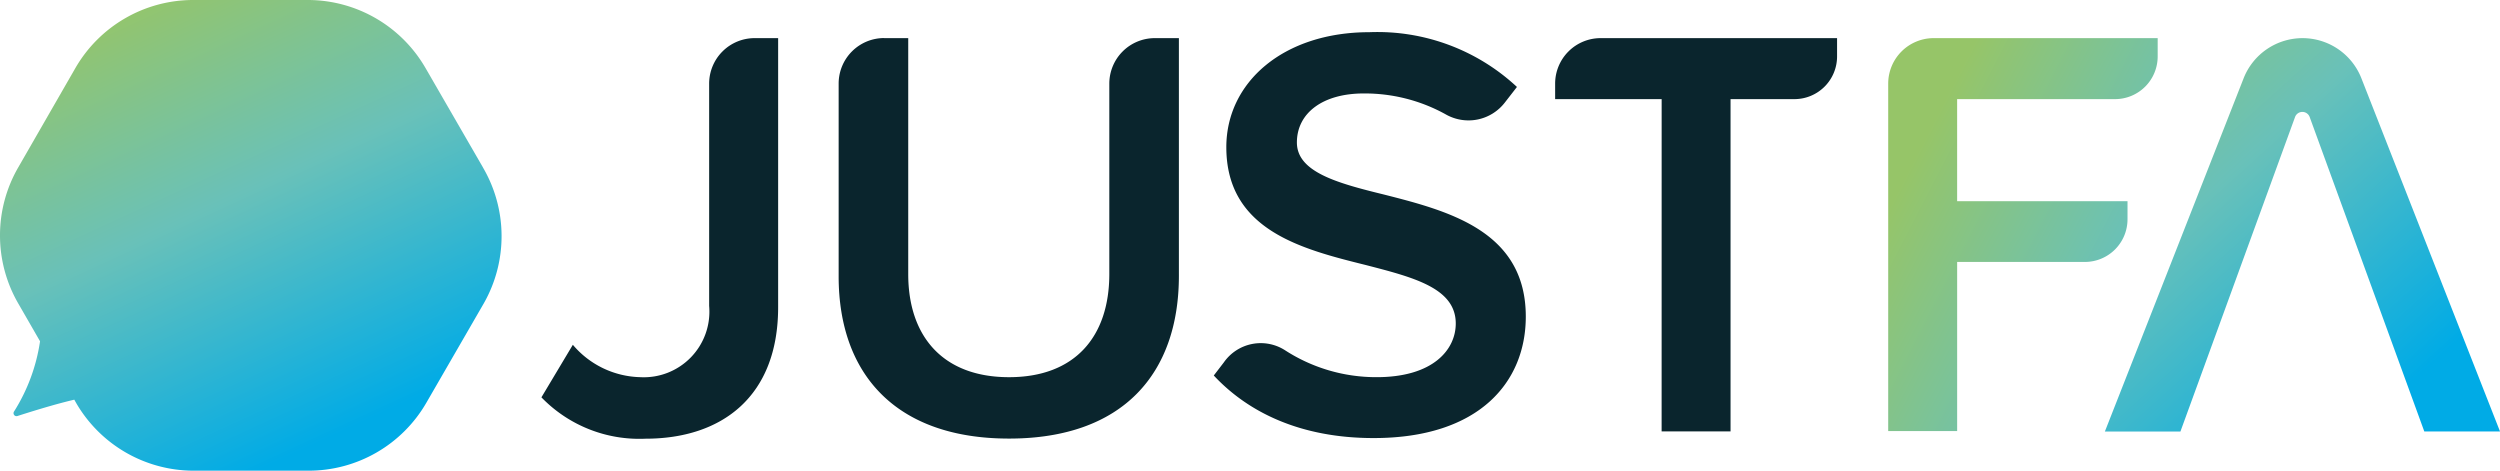 <svg xmlns="http://www.w3.org/2000/svg" xmlns:xlink="http://www.w3.org/1999/xlink" width="149.106" height="28.073" viewBox="0 0 149.106 28.073">
  <defs>
    <linearGradient id="linear-gradient" x1="0.162" y1="-0.063" x2="0.649" y2="0.933" gradientUnits="objectBoundingBox">
      <stop offset="0.08" stop-color="#96c568"/>
      <stop offset="0.51" stop-color="#69c1b9"/>
      <stop offset="1" stop-color="#00abe6"/>
    </linearGradient>
    <linearGradient id="linear-gradient-2" x1="0.036" y1="0.152" x2="1.449" y2="1.214" xlink:href="#linear-gradient"/>
    <linearGradient id="linear-gradient-3" x1="-0.27" y1="-0.111" x2="0.694" y2="0.95" xlink:href="#linear-gradient"/>
  </defs>
  <g id="justfa-logo" transform="translate(0 0)">
    <path id="Path_8403" data-name="Path 8403" d="M52.4,73.363l-3.42-5.918a8.114,8.114,0,0,0-7.028-4.065H35.118a8.114,8.114,0,0,0-7.028,4.065l-3.405,5.919a8.106,8.106,0,0,0,0,8.114l1.3,2.257a10.775,10.775,0,0,1-1.551,4.189.178.178,0,0,0,.194.271c1.427-.458,2.537-.776,3.4-.977l.1.178a8.106,8.106,0,0,0,7.028,4.057H42A8.106,8.106,0,0,0,49.026,87.4l3.421-5.919a8.106,8.106,0,0,0-.047-8.114Z" transform="translate(-23.597 -63.38)" fill="url(#linear-gradient)"/>
    <path id="Path_8404" data-name="Path 8404" d="M67.1,84.6a5.43,5.43,0,0,0,4.01,1.931,3.913,3.913,0,0,0,4.119-4.251V69.025a2.715,2.715,0,0,1,2.715-2.715h1.4V82.359c0,5.345-3.374,7.842-7.912,7.842a8.121,8.121,0,0,1-6.206-2.467Z" transform="translate(-32.934 -64.036)" fill="#0a252d"/>
    <path id="Path_8405" data-name="Path 8405" d="M90.787,66.31H92.23V80.381c0,3.723,2.071,6.151,6.012,6.151s5.981-2.428,5.981-6.151V69.025a2.715,2.715,0,0,1,2.715-2.715h1.435V80.482c0,5.841-3.343,9.712-10.131,9.712S88.08,86.315,88.08,80.521v-11.5a2.715,2.715,0,0,1,2.707-2.715Z" transform="translate(-38.061 -64.036)" fill="#0a252d"/>
    <path id="Path_8406" data-name="Path 8406" d="M117.525,85.544a2.684,2.684,0,0,1,3.622-.737,10.006,10.006,0,0,0,5.492,1.621c3.382,0,4.716-1.652,4.716-3.2,0-2.11-2.5-2.746-5.345-3.483-3.832-.954-8.339-2.079-8.339-7.035,0-3.878,3.413-6.857,8.533-6.857a12.209,12.209,0,0,1,8.8,3.266l-.729.939a2.738,2.738,0,0,1-3.529.69,9.952,9.952,0,0,0-4.887-1.241c-2.428,0-3.979,1.164-3.979,2.924s2.4,2.42,5.174,3.1c3.878.985,8.478,2.18,8.478,7.284,0,3.878-2.746,7.245-9.076,7.245-4.328,0-7.462-1.513-9.533-3.731Z" transform="translate(-44.53 -63.933)" fill="#0a252d"/>
    <path id="Path_8407" data-name="Path 8407" d="M149.523,69.948H143.17v-.923a2.715,2.715,0,0,1,2.715-2.715h14.1v1.078a2.544,2.544,0,0,1-2.544,2.56h-3.809V89.767h-4.111Z" transform="translate(-50.418 -64.036)" fill="#0a252d"/>
    <path id="Path_8408" data-name="Path 8408" d="M171.495,66.31h13.357v1.078a2.544,2.544,0,0,1-2.544,2.56h-9.417v6.089h10.162v1.07a2.544,2.544,0,0,1-2.544,2.552h-7.617V89.744H168.78V69.025A2.715,2.715,0,0,1,171.5,66.31Z" transform="translate(-56.163 -64.036)" fill="url(#linear-gradient-2)"/>
    <path id="Path_8409" data-name="Path 8409" d="M196.788,71l-6.842,18.772H185.44L193.717,68.7a3.778,3.778,0,0,1,3.514-2.389h0a3.77,3.77,0,0,1,3.506,2.389l8.269,21.068h-4.515L197.649,71a.465.465,0,0,0-.861,0Z" transform="translate(-59.9 -64.036)" fill="url(#linear-gradient-3)"/>
  </g>
</svg>
